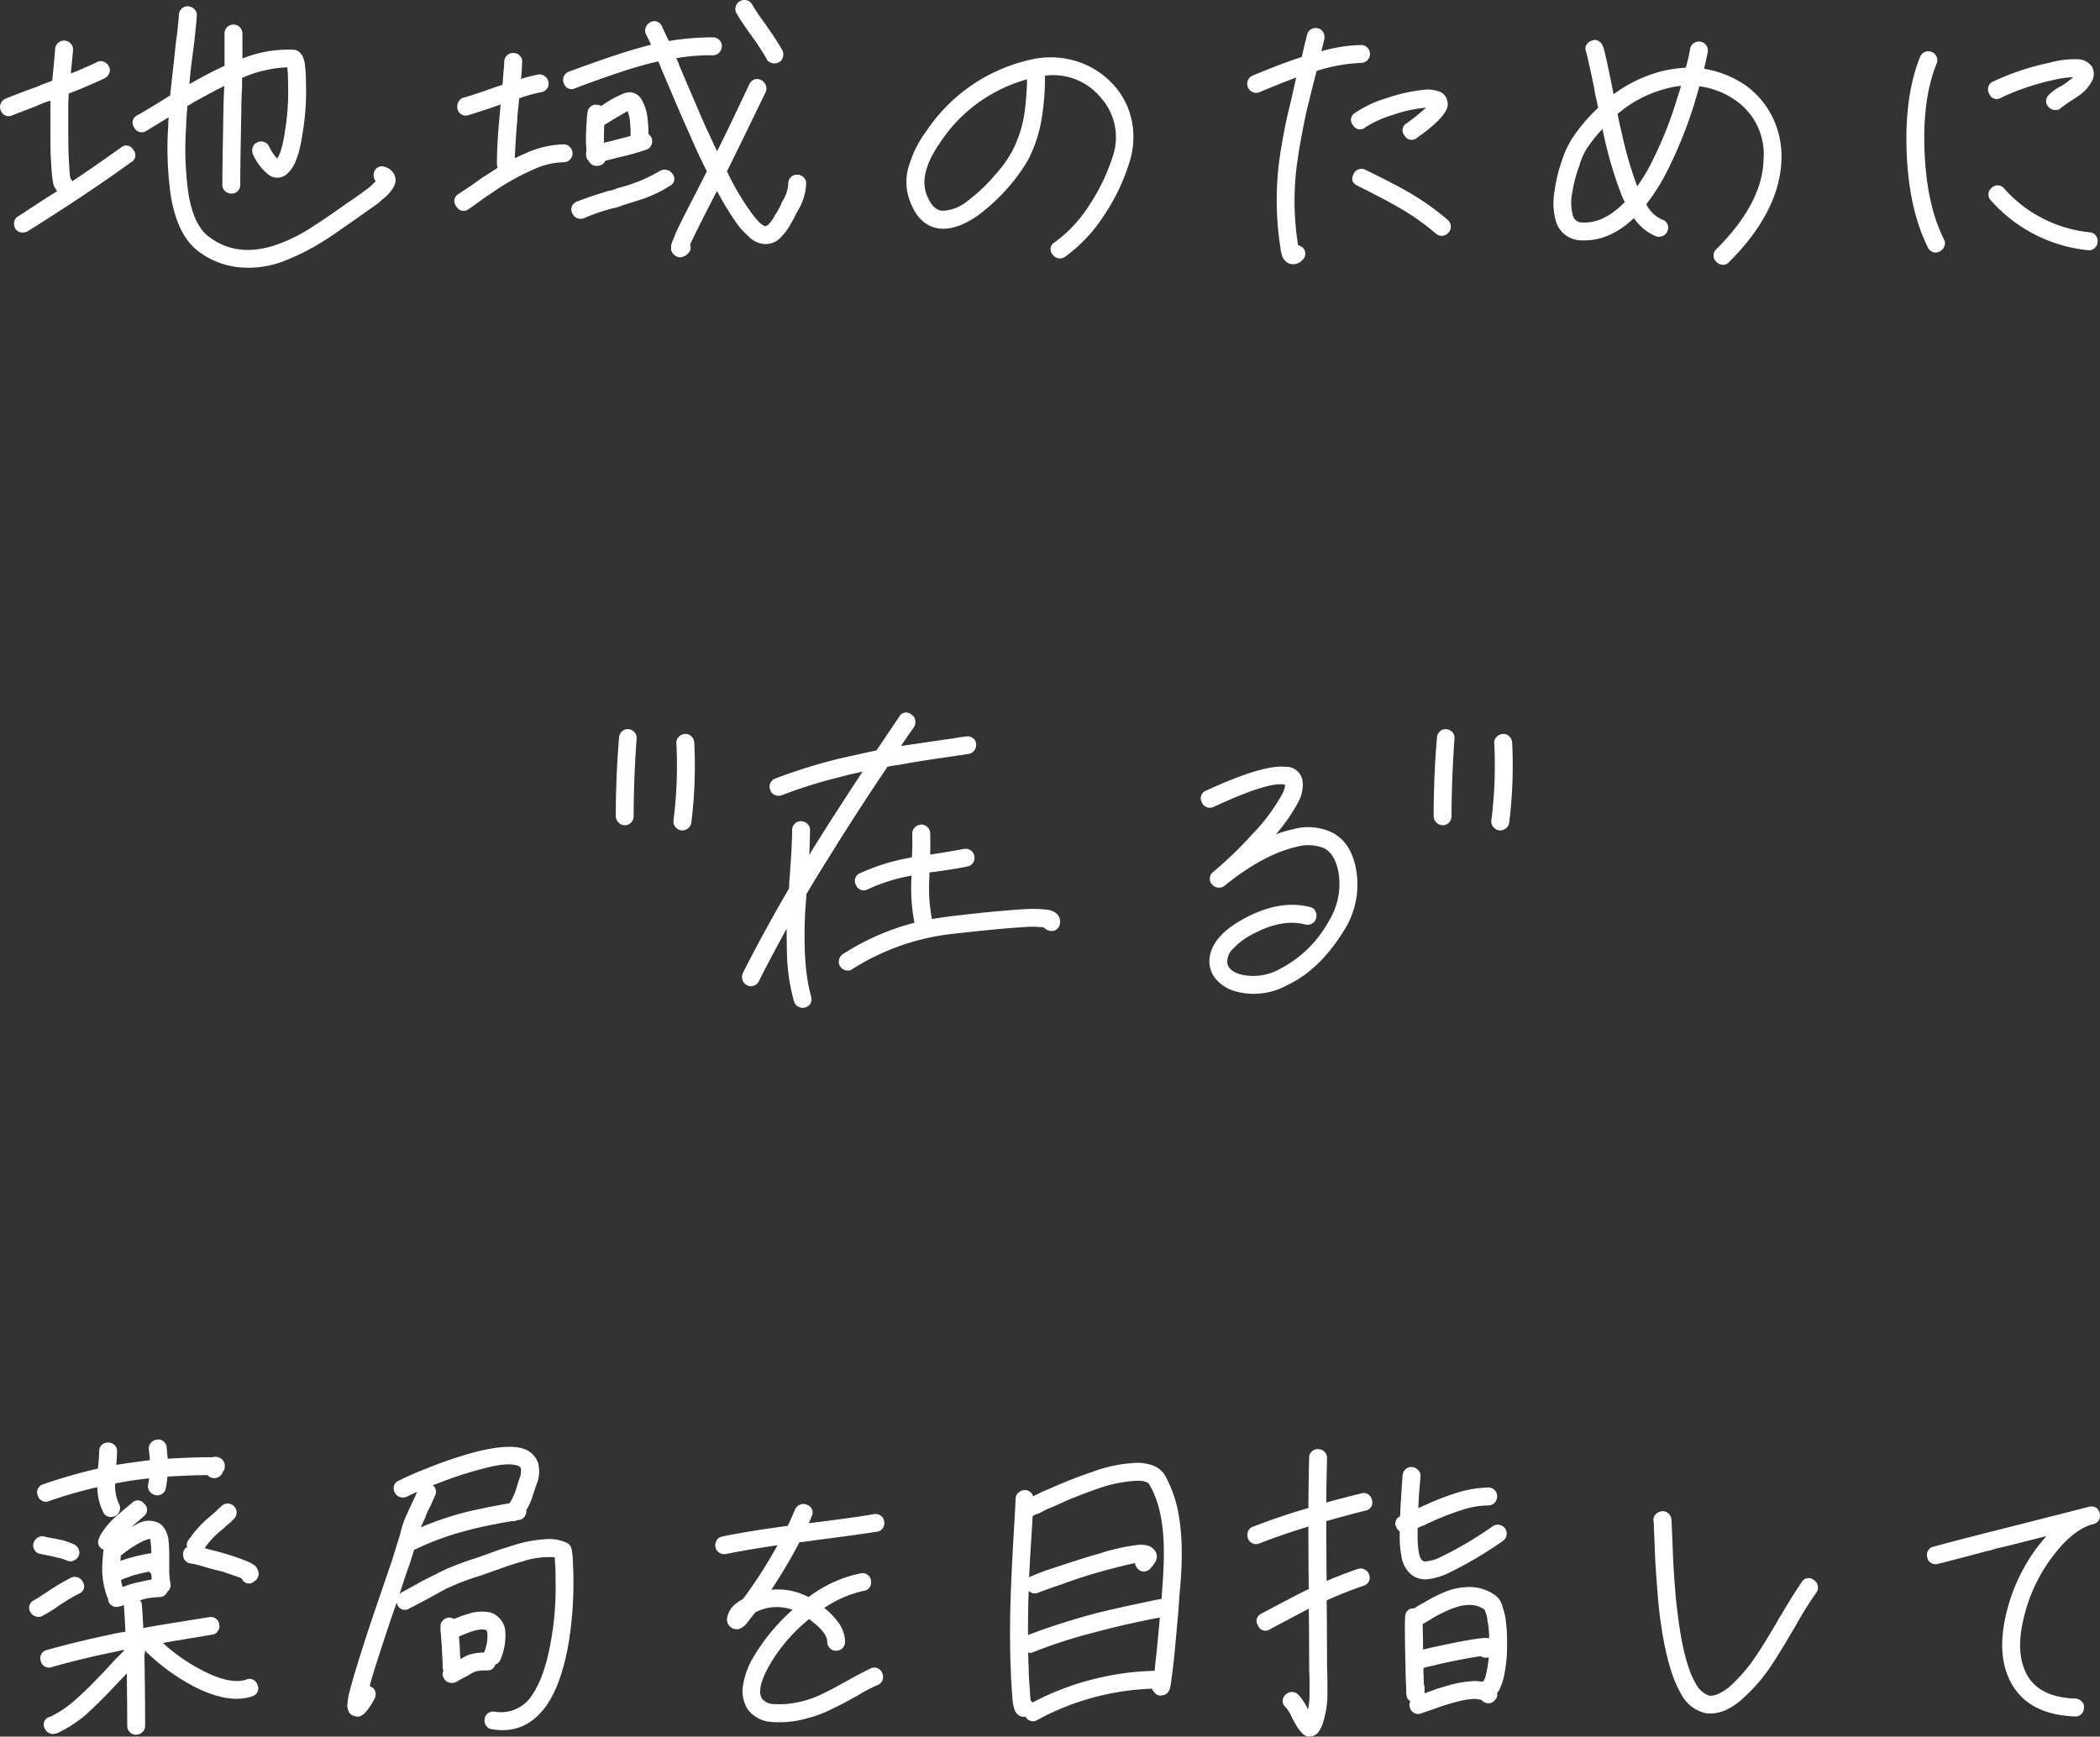 <svg xmlns="http://www.w3.org/2000/svg" width="345.09" height="285.395" viewBox="0 0 345.09 285.395">
<rect x="0" y="0" width="345.09" height="285.395" fill="#333333" stroke="none"/>
<path d="M-173.22-26.7q1.02-.42,3.54-1.38.18-.06,1.17-.42a8.342,8.342,0,0,0,1.17-.48q1.74-.66,1.8-.66.06-.6.24-2.46t.24-2.82a1.414,1.414,0,0,1,.54-.99,1.428,1.428,0,0,1,1.08-.33,1.414,1.414,0,0,1,.99.54,1.428,1.428,0,0,1,.33,1.08q-.06.6-.18,1.89t-.18,1.89q2.7-1.08,4.26-1.86a1.278,1.278,0,0,1,1.11-.09,1.6,1.6,0,0,1,.87.75,1.278,1.278,0,0,1,.09,1.11,1.6,1.6,0,0,1-.75.87q-2.58,1.2-4.86,2.1-.18.06-.54.21t-.54.21v.24q0,.18-.03.69t-.03.93v4.26q0,2.76.06,4.08.12,2.1.18,3.12.12.6.12.66a1.182,1.182,0,0,1,.3.42q3.36-2.22,7.98-5.52a1.3,1.3,0,0,1,2.04.36,1.3,1.3,0,0,1-.36,2.04q-7.2,5.22-16.98,11.34a1.623,1.623,0,0,1-1.14.18,1.313,1.313,0,0,1-.9-.6,1.623,1.623,0,0,1-.18-1.14,1.271,1.271,0,0,1,.66-.9q1.2-.78,3.36-2.19t3.06-1.95a.649.649,0,0,1-.24-.3,5,5,0,0,1-.36-.66,10.232,10.232,0,0,1-.24-1.38q-.12-.96-.24-3.36-.06-1.38-.06-4.2V-26.4a4.411,4.411,0,0,1-.48.18,4.244,4.244,0,0,0-.6.21q-.54.21-1.02.42t-.66.27q-3.12,1.2-3.42,1.32a1.375,1.375,0,0,1-1.98-.78,1.343,1.343,0,0,1,0-1.11A1.476,1.476,0,0,1-173.22-26.7Zm31.44-13.62q-.06,1.08-.36,3.72,0,.24-.27,2.25t-.33,2.55q-.06.54-.15,1.44t-.09,1.26q3.36-1.92,5.76-3v-5.28a1.462,1.462,0,0,1,.42-1.08,1.462,1.462,0,0,1,1.08-.42,1.344,1.344,0,0,1,1.02.45,1.491,1.491,0,0,1,.42,1.05v4.08a19.93,19.93,0,0,1,8.46-1.44,1.579,1.579,0,0,1,1.14.66,1.206,1.206,0,0,1,.36.6,3.693,3.693,0,0,1,.3,1.14,22.619,22.619,0,0,1,.18,3.12,40.952,40.952,0,0,1-.54,8.1q-.72,5.04-2.34,6.54a2.364,2.364,0,0,1-3.36.3,8.959,8.959,0,0,1-2.46-3.24,1.594,1.594,0,0,1-.06-1.14,1.269,1.269,0,0,1,.72-.84,1.338,1.338,0,0,1,1.14-.09,1.365,1.365,0,0,1,.84.75,8.059,8.059,0,0,0,1.32,1.98q.78-1.02,1.32-4.68a40.865,40.865,0,0,0,.48-7.62q0-1.38-.12-2.7a20.508,20.508,0,0,0-7.44,1.74v.9q0,.54-.03,1.11t-.06,1.5q-.03.93-.03,1.71-.18,9.36-.18,12.36a1.389,1.389,0,0,1-.42,1.02,1.389,1.389,0,0,1-1.02.42,1.49,1.49,0,0,1-1.05-.42,1.343,1.343,0,0,1-.45-1.02q0-3.06.18-12.42,0-.72.03-1.53t.06-1.32q.03-.51.03-.99-2.34,1.2-5.04,2.7a9.576,9.576,0,0,1-1.02.6q0,.24-.09,1.41t-.09,1.77a52.465,52.465,0,0,0,.36,11.16q.78,4.92,3.06,6.9,4.8,3.9,11.58,1.5a26.626,26.626,0,0,0,6-3.06q1.92-1.2,5.52-3.78l.54-.36q.54-.36,1.17-.81t.93-.69a11.551,11.551,0,0,0,1.2-.9l.78-.78a1.545,1.545,0,0,1-.3-1.38,1.363,1.363,0,0,1,1.86-.96,2.491,2.491,0,0,1,1.53,1.32,2.109,2.109,0,0,1-.09,1.86,6.526,6.526,0,0,1-1.92,2.16,8.634,8.634,0,0,1-1.32,1.08l-2.64,1.86q-4.68,3.3-5.7,3.9A37.175,37.175,0,0,1-127.5,0a16.14,16.14,0,0,1-7.2,1.02,13.128,13.128,0,0,1-7.26-3q-3.06-2.64-4.08-8.7a54.835,54.835,0,0,1-.42-11.76,9.073,9.073,0,0,1,.06-1.2.173.173,0,0,1-.12.06l-3.54,2.16a1.375,1.375,0,0,1-2.04-.6,1.322,1.322,0,0,1,.6-1.98q1.68-.96,3.42-2.04l1.92-1.2q.06-.54.24-2.22t.3-2.7q.06-.48.27-2.49t.27-2.25q.3-2.58.36-3.6a1.511,1.511,0,0,1,.51-1.05,1.336,1.336,0,0,1,1.05-.33,1.568,1.568,0,0,1,1.02.51A1.288,1.288,0,0,1-141.78-40.32Zm74.22,19.44a1.439,1.439,0,0,1,.54.72,1.5,1.5,0,0,1-.09,1.14,1.368,1.368,0,0,1-.87.72,41.534,41.534,0,0,1-4.56,1.26,2.507,2.507,0,0,0-.42.12l-1.68.42a1.4,1.4,0,0,1-.24.36,1.363,1.363,0,0,1-.72.42,1.582,1.582,0,0,1-1.2-.12,1.693,1.693,0,0,1-.54-.54.173.173,0,0,0-.06-.12,1.206,1.206,0,0,1-.36-.6,1.716,1.716,0,0,1,0-.9,9.072,9.072,0,0,0-.06-1.2,39.87,39.87,0,0,1,.24-5.22,1.456,1.456,0,0,1,.51-.99,1.264,1.264,0,0,1,1.11-.27.972.972,0,0,1,.6.18q.12-.06.48-.3a17.862,17.862,0,0,1,3.36-1.8,2.312,2.312,0,0,1,1.92.12,2.383,2.383,0,0,1,1.02,1.14,7.281,7.281,0,0,1,.84,2.64,18.664,18.664,0,0,1,.18,2.64Zm-3.42-3.78q-.66.36-2.28,1.32-.3.18-.63.39t-.54.33q-.21.12-.39.24-.06.96-.06,2.94.18-.06.57-.15t.57-.15a.665.665,0,0,0,.21-.03,1.165,1.165,0,0,0,.15-.06.266.266,0,0,1,.12-.03q2.58-.66,2.76-.72v-.48q0-.78-.12-2.22A9.412,9.412,0,0,0-70.98-24.66ZM-98.76-11.04q.18-.12,1.02-.69t.96-.63q1.68-1.2,2.22-1.56.78-.48,2.22-1.44a1.974,1.974,0,0,1-.12-.6q0-3.3.42-7.68.12-1.32.18-2.1a.244.244,0,0,0-.18.06q-2.52.9-5.1,1.68a1.372,1.372,0,0,1-1.8-1.02,1.725,1.725,0,0,1,.15-1.14,1.368,1.368,0,0,1,.87-.72q1.56-.42,4.92-1.62.3-.12.78-.27t.66-.21q.06-.54.12-1.35t.12-1.38a10.6,10.6,0,0,0,.06-1.11,1.511,1.511,0,0,1,.51-1.05,1.336,1.336,0,0,1,1.05-.33,1.343,1.343,0,0,1,1.02.45,1.288,1.288,0,0,1,.36,1.05q0,.36-.06,1.29t-.12,1.47a23.658,23.658,0,0,1,2.76-.72,1.382,1.382,0,0,1,1.11.24,1.5,1.5,0,0,1,.63.96,1.361,1.361,0,0,1-.21,1.08,1.42,1.42,0,0,1-.93.6,23.7,23.7,0,0,0-3.66,1.02q0,.06-.03.3a3.184,3.184,0,0,0-.03.36q-.06.54-.12,1.11t-.09.93q-.03.36-.03.72-.3,3.36-.42,6.42,1.02-.48,2.1-.96a16.213,16.213,0,0,1,5.94-1.32,1.344,1.344,0,0,1,1.02.45,1.49,1.49,0,0,1,.42,1.05,1.389,1.389,0,0,1-.42,1.02,1.389,1.389,0,0,1-1.02.42,12.361,12.361,0,0,0-4.86,1.14,39.007,39.007,0,0,0-6.6,3.66q-.24.18-.99.66a10.782,10.782,0,0,0-1.17.84q-.18.12-1.02.72t-.96.66A1.32,1.32,0,0,1-99.12-9,1.3,1.3,0,0,1-98.76-11.04Zm18.12-20.1q7.44-2.76,11.52-3.9l1.98-.54q-.18-.42-.45-.96l-.33-.66a1.357,1.357,0,0,1-.12-1.11,1.532,1.532,0,0,1,.66-.87,1.341,1.341,0,0,1,2.04.6q0,.06,1.14,2.4a43.374,43.374,0,0,1,7.26-.6,1.389,1.389,0,0,1,1.02.42,1.389,1.389,0,0,1,.42,1.02,1.49,1.49,0,0,1-.42,1.05,1.344,1.344,0,0,1-1.02.45,34.8,34.8,0,0,0-6.06.48,7.451,7.451,0,0,1,.54,1.26q2.1,4.98,4.32,10.08.36.72.96,2.04t.9,1.92Q-54.36-21.9-51-29.04a1.4,1.4,0,0,1,1.98-.72,1.6,1.6,0,0,1,.75.87,1.424,1.424,0,0,1-.03,1.11q-4.62,9.54-6.36,13.02a42.957,42.957,0,0,0,3.78,6.48A13.382,13.382,0,0,0-49.2-6.24q.24.18.6.42a.533.533,0,0,0,.24.06.828.828,0,0,0,.54-.3,5.946,5.946,0,0,0,1.08-1.56A9.322,9.322,0,0,0-45.6-9.78a5.95,5.95,0,0,0,1.02-3,1.389,1.389,0,0,1,.42-1.02,1.389,1.389,0,0,1,1.02-.42,1.49,1.49,0,0,1,1.05.42,1.343,1.343,0,0,1,.45,1.02,9.344,9.344,0,0,1-1.38,4.5,9.749,9.749,0,0,0-.51.96,9.486,9.486,0,0,1-.63,1.14,8.8,8.8,0,0,1-1.56,2.16,3.378,3.378,0,0,1-2.82,1.2,4.032,4.032,0,0,1-2.58-1.26,12.548,12.548,0,0,1-2.16-2.46,47.9,47.9,0,0,1-3-4.98q-.36.6-.96,1.8Q-59.7-4.92-60.3-3.6a2.663,2.663,0,0,0-.24.48q-.12.3-.18.42a1.237,1.237,0,0,1-.36,1.44,1.191,1.191,0,0,1-.42.36,4.656,4.656,0,0,1-.6.24,1.425,1.425,0,0,1-1.14-.3,1.639,1.639,0,0,1-.6-.9v-.48a1.561,1.561,0,0,1,.06-.48q0-.06.78-1.98,1.26-2.64,3.18-6.3,1.2-2.4,1.86-3.66-1.5-2.94-2.82-6.06-1.5-3.3-4.38-10.14-.18-.36-.42-.99t-.36-.87q-1.44.3-2.46.6-3.78,1.02-11.16,3.78a1.31,1.31,0,0,1-1.92-.84,1.274,1.274,0,0,1,.03-1.11A1.355,1.355,0,0,1-80.64-31.14Zm1.32,21.36q2.1-.84,5.1-1.74A5.8,5.8,0,0,0-72.66-12a25.229,25.229,0,0,0,6.96-2.82A1.5,1.5,0,0,1-64.59-15a1.331,1.331,0,0,1,.93.6,1.267,1.267,0,0,1-.42,2.04,20.627,20.627,0,0,1-3.66,1.86q-.9.36-4.08,1.32a5.8,5.8,0,0,1-1.56.48,31.1,31.1,0,0,0-4.74,1.62,1.424,1.424,0,0,1-1.11.03,1.365,1.365,0,0,1-.81-.75A1.347,1.347,0,0,1-79.32-9.78Zm28.8-32.4a35.752,35.752,0,0,0,2.28,3.36,3.109,3.109,0,0,0,.33.51,2.826,2.826,0,0,1,.27.39,36.138,36.138,0,0,1,2.1,3.3,1.594,1.594,0,0,1,.06,1.14,1.269,1.269,0,0,1-.72.84,1.594,1.594,0,0,1-1.14.06,1.269,1.269,0,0,1-.84-.72q-.3-.6-1.86-2.94-.36-.48-.6-.84a43.506,43.506,0,0,1-2.46-3.66,1.357,1.357,0,0,1-.12-1.11,1.532,1.532,0,0,1,.66-.87,1.513,1.513,0,0,1,1.14-.15A1.368,1.368,0,0,1-50.52-42.18Zm45.18,12.3A24.991,24.991,0,0,0-19.5-19.68q-3.72,5.28-2.34,8.76.96,2.52,2.58,2.64A6.845,6.845,0,0,0-15.12-9.9a27.436,27.436,0,0,0,4.5-4.26,20.191,20.191,0,0,0,2.82-3.9A19.989,19.989,0,0,0-5.82-24,48.176,48.176,0,0,0-5.34-29.88Zm2.94-.54a41.674,41.674,0,0,1-.54,6.96,22.512,22.512,0,0,1-2.22,6.78,27.826,27.826,0,0,1-3.18,4.44,31.066,31.066,0,0,1-5.1,4.74Q-16.8-5.16-19.5-5.34q-3.54-.3-5.1-4.56a8.812,8.812,0,0,1,0-6.24,17.614,17.614,0,0,1,2.7-5.22A27.876,27.876,0,0,1-4.74-33.12a14.257,14.257,0,0,1,7.23.18,13.583,13.583,0,0,1,6.03,3.6,12.4,12.4,0,0,1,3.3,6.06,13.382,13.382,0,0,1-.36,7.08A33.075,33.075,0,0,1,7.17-7.32,25.212,25.212,0,0,1,.9-.72,1.35,1.35,0,0,1-.21-.48a1.331,1.331,0,0,1-.93-.6A1.3,1.3,0,0,1-.78-3.12,22.045,22.045,0,0,0,4.77-9.03,32.411,32.411,0,0,0,8.7-17.1a9.753,9.753,0,0,0-1.86-9.69A10.115,10.115,0,0,0-2.4-30.48ZM39.18-2.64a3.029,3.029,0,0,1,.72.36,1.388,1.388,0,0,1,0,2.1,2.053,2.053,0,0,1-1.26.66,1.726,1.726,0,0,1-1.62-.6,1.713,1.713,0,0,1-.48-.9q-.06-.18-.18-.66a.668.668,0,0,0-.06-.3v-.18a50.531,50.531,0,0,1-.06-15.36q.66-4.2,1.44-7.44.06-.18.48-2.01t.72-3.21q-3.18,1.2-6,2.4a1.413,1.413,0,0,1-1.14,0,1.487,1.487,0,0,1-.78-.78,1.424,1.424,0,0,1-.03-1.11,1.365,1.365,0,0,1,.75-.81q5.34-2.22,8.1-3.06l.18-.72q.24-1.14.72-2.94a1.289,1.289,0,0,1,.63-.9,1.527,1.527,0,0,1,1.11-.18,1.271,1.271,0,0,1,.9.66,1.623,1.623,0,0,1,.18,1.14q-.06.3-.48,1.98a25.507,25.507,0,0,1,6.48-1.02,1.462,1.462,0,0,1,1.08.42A1.462,1.462,0,0,1,51-34.02,1.343,1.343,0,0,1,50.55-33a1.49,1.49,0,0,1-1.05.42,27.218,27.218,0,0,0-7.26,1.32q-.66,2.52-1.74,6.96-1.02,4.98-1.32,7.2a45.7,45.7,0,0,0,0,14.4Zm9.36-21.72a18.469,18.469,0,0,1,5.1-2.4,27.413,27.413,0,0,1,6-1.38,5.283,5.283,0,0,1,2.46.18,2.041,2.041,0,0,1,1.2.72,2.481,2.481,0,0,1,.48,1.62q-.24,1.98-5.04,5.34a1.3,1.3,0,0,1-2.04-.36,1.3,1.3,0,0,1,.36-2.04,30.682,30.682,0,0,0,3.12-2.52l.06-.06a.821.821,0,0,0-.18.03.82.82,0,0,1-.18.03A23.1,23.1,0,0,0,54.66-24a17.047,17.047,0,0,0-4.38,1.98,1.308,1.308,0,0,1-2.04-.3A1.308,1.308,0,0,1,48.54-24.36ZM50.28-15q4.8,2.34,6.96,3.6a41.988,41.988,0,0,1,6.54,4.62,1.406,1.406,0,0,1,.51,1.02,1.478,1.478,0,0,1-.39,1.08,1.406,1.406,0,0,1-1.02.51,1.478,1.478,0,0,1-1.08-.39,38.878,38.878,0,0,0-6.06-4.26q-2.7-1.56-6.72-3.54-1.38-.66-.72-1.92a1.349,1.349,0,0,1,.84-.81A1.338,1.338,0,0,1,50.28-15Zm38.94-6.72A22.3,22.3,0,0,0,86.7-18.6a9.973,9.973,0,0,0-1.26,2.82,24,24,0,0,0-1.2,4.56,8.1,8.1,0,0,0,.12,3.78,1.549,1.549,0,0,0,1.56,1.08q3.54.18,6.96-3.36l-.36-.72a63.4,63.4,0,0,1-3.06-10.14A10.812,10.812,0,0,1,89.22-21.72Zm12.9-7.08a12.27,12.27,0,0,0-2.34.42,19.961,19.961,0,0,0-8.1,4.2q.6,2.76.66,2.94a63.023,63.023,0,0,0,2.58,8.94,30.161,30.161,0,0,0,2.82-4.86,62.461,62.461,0,0,0,3.78-9.72Q101.82-27.72,102.12-28.8ZM89.28-35.28l.12.24q.48,1.8,1.32,6,.24,1.2.3,1.62a23,23,0,0,1,8.1-3.84,23.9,23.9,0,0,1,3.78-.54,28.462,28.462,0,0,0,.72-3.12,1.389,1.389,0,0,1,.63-.93,1.448,1.448,0,0,1,1.11-.21,1.389,1.389,0,0,1,.93.63,1.448,1.448,0,0,1,.21,1.11q-.36,1.8-.6,2.7a16.741,16.741,0,0,1,6.96,2.82,14.191,14.191,0,0,1,4.38,5.31,14.646,14.646,0,0,1,1.38,6.87q-.3,8.46-8.58,16.74a1.307,1.307,0,0,1-1.02.48,1.492,1.492,0,0,1-1.08-.48,1.388,1.388,0,0,1,0-2.1q7.56-7.56,7.74-14.7a10.756,10.756,0,0,0-4.56-9.72,13.228,13.228,0,0,0-6-2.34q-.48,1.8-.78,2.76a71.634,71.634,0,0,1-3.96,10.08,34.042,34.042,0,0,1-3.96,6.54A5.263,5.263,0,0,0,99-6.84a1.368,1.368,0,0,1,.87.72,1.335,1.335,0,0,1,.03,1.14,1.365,1.365,0,0,1-.72.81,1.5,1.5,0,0,1-1.14.09,8.143,8.143,0,0,1-3.66-3Q90.36-3.24,85.8-3.42a4.382,4.382,0,0,1-4.2-3,10.955,10.955,0,0,1-.24-5.22,24.409,24.409,0,0,1,1.2-4.92,14.849,14.849,0,0,1,1.74-3.72,28.3,28.3,0,0,1,4.2-4.92q-.06-.24-.15-.75a5.786,5.786,0,0,0-.15-.69,13.907,13.907,0,0,1-.36-1.86q-.78-3.78-1.26-5.7a.347.347,0,0,1-.06-.24,1.2,1.2,0,0,1,.06-1.11,1.5,1.5,0,0,1,.9-.69,1.152,1.152,0,0,1,1.08.06A1.476,1.476,0,0,1,89.28-35.28Zm54.84,2.82q-2.34,5.76-1.98,14.49T145.32-3.6a1.278,1.278,0,0,1,.09,1.11,1.6,1.6,0,0,1-.75.87,1.367,1.367,0,0,1-1.98-.66q-3.12-6.24-3.48-15.6t2.22-15.72a1.487,1.487,0,0,1,.78-.78,1.413,1.413,0,0,1,1.14,0,1.487,1.487,0,0,1,.78.78A1.413,1.413,0,0,1,144.12-32.46Zm9.3,2.94a40.871,40.871,0,0,1,9.12-3.06,15.736,15.736,0,0,1,4.86-.6,2.967,2.967,0,0,1,2.16,1.08,2.413,2.413,0,0,1,0,2.64,6.274,6.274,0,0,1-1.62,1.92q-.36.3-1.74,1.2l-.12.06q-1.2.84-1.5,1.08a1.245,1.245,0,0,1-1.05.36,1.543,1.543,0,0,1-1.05-.54,1.334,1.334,0,0,1-.36-1.05,1.5,1.5,0,0,1,.54-.99,7.75,7.75,0,0,1,1.86-1.32l.12-.06a12.906,12.906,0,0,0,1.92-1.44,17.349,17.349,0,0,0-3.3.48,40.386,40.386,0,0,0-8.52,2.88,1.29,1.29,0,0,1-1.98-.66A1.367,1.367,0,0,1,153.42-29.52Zm1.8,17.58a21.7,21.7,0,0,0,14.1,7.2,1.314,1.314,0,0,1,.96.54,1.493,1.493,0,0,1,.3,1.08,1.455,1.455,0,0,1-.51.99,1.336,1.336,0,0,1-1.05.33,24.614,24.614,0,0,1-15.96-8.16,1.389,1.389,0,0,1-.42-1.02,1.307,1.307,0,0,1,.48-1.02A1.362,1.362,0,0,1,155.22-11.94ZM-69.51,78.48q-.48,6.9-.48,12.72a1.49,1.49,0,0,1-.42,1.05,1.343,1.343,0,0,1-1.02.45,1.439,1.439,0,0,1-1.05-.45,1.439,1.439,0,0,1-.45-1.05q0-6.42.54-12.9a1.511,1.511,0,0,1,.51-1.05,1.336,1.336,0,0,1,1.05-.33,1.456,1.456,0,0,1,.99.51A1.336,1.336,0,0,1-69.51,78.48Zm9.48.6a76.155,76.155,0,0,1-.48,13.14,1.414,1.414,0,0,1-.54.99,1.52,1.52,0,0,1-1.14.33,1.584,1.584,0,0,1-.96-.57,1.4,1.4,0,0,1-.3-1.05,71.078,71.078,0,0,0,.48-12.66,1.288,1.288,0,0,1,.36-1.05,1.568,1.568,0,0,1,1.02-.51,1.288,1.288,0,0,1,1.05.36A1.568,1.568,0,0,1-60.03,79.08Zm13.32,5.94a89.881,89.881,0,0,1,10.14-3.18q4.2-.96,6.48-1.44,2.28-3.36,3.72-5.52a1.3,1.3,0,0,1,2.04-.36,1.313,1.313,0,0,1,.6.9,1.623,1.623,0,0,1-.18,1.14q-.36.48-1.08,1.53t-1.08,1.59q6.9-1.02,8.64-1.26.6-.12,1.02-.18.06,0,.48-.06a5.137,5.137,0,0,1,.54-.06,1.382,1.382,0,0,1,1.11.24,1.287,1.287,0,0,1,.57.96,1.493,1.493,0,0,1-.3,1.08,1.536,1.536,0,0,1-.96.6q-.06,0-.51.06a1.349,1.349,0,0,0-.51.12q-.18,0-.51.03a2.373,2.373,0,0,0-.51.09q-5.28.72-9.54,1.5a12.243,12.243,0,0,0-1.74.3q-5.16,7.68-9.06,13.98-3.12,4.98-4.26,6.96,0,.36-.18,2.58-.48,9.18.96,14.22a1.417,1.417,0,0,1-.09,1.11,1.387,1.387,0,0,1-.87.69,1.419,1.419,0,0,1-1.14-.12,1.476,1.476,0,0,1-.72-.9,31.778,31.778,0,0,1-1.14-7.5q-.06-1.38-.06-4.44-2.94,5.4-4.56,8.64a1.365,1.365,0,0,1-.84.75,1.338,1.338,0,0,1-1.14-.09,1.475,1.475,0,0,1-.72-.87,1.52,1.52,0,0,1,.06-1.11q3.36-6.66,7.56-13.86a5.437,5.437,0,0,0,.06-.96q.48-6.06.48-8.7a1.389,1.389,0,0,1,.42-1.02,1.389,1.389,0,0,1,1.02-.42,1.49,1.49,0,0,1,1.05.42,1.343,1.343,0,0,1,.45,1.02q0,.9-.12,4.14.18-.36.6-1.05t.66-1.05q2.58-4.14,7.5-11.64-.48.12-1.68.39t-1.8.45a79.819,79.819,0,0,0-9.84,3.06,1.53,1.53,0,0,1-1.11-.06,1.261,1.261,0,0,1-.75-.84,1.275,1.275,0,0,1,0-1.08A1.471,1.471,0,0,1-46.71,85.02Zm25.44,9q.06,1.38,0,3.48h.12q2.82-.42,5.4-.9a1.448,1.448,0,0,1,1.11.21,1.389,1.389,0,0,1,.63.93,1.487,1.487,0,0,1-.24,1.17,1.287,1.287,0,0,1-.96.57q-1.56.36-5.52.9a2.481,2.481,0,0,0-.33.03,1.1,1.1,0,0,0-.33.09v.72a27.006,27.006,0,0,0,.42,6.9q1.02-.18,2.76-.42,6.84-.84,12.3-1.2a20.079,20.079,0,0,1,3.66.06,3.2,3.2,0,0,1,1.32.36,1.973,1.973,0,0,1,.78.72,1.851,1.851,0,0,1,.18,1.38,1.363,1.363,0,0,1-1.86.96,1.266,1.266,0,0,1-.72-.48h-.06a14.6,14.6,0,0,0-3.18-.06q-3.54.18-12.06,1.14a38.553,38.553,0,0,0-16.2,5.76,1.221,1.221,0,0,1-1.08.21,1.419,1.419,0,0,1-.9-.63,1.272,1.272,0,0,1-.21-1.11,1.432,1.432,0,0,1,.63-.93,40.529,40.529,0,0,1,11.76-5.16,30.209,30.209,0,0,1-.48-7.62v-.12a29.81,29.81,0,0,0-7.14,2.22,1.35,1.35,0,0,1-1.98-.66,1.347,1.347,0,0,1,.72-1.98,32.4,32.4,0,0,1,7.86-2.46,1.975,1.975,0,0,1,.6-.12q.12-2.28.06-3.9a1.389,1.389,0,0,1,.42-1.02,1.629,1.629,0,0,1,1.02-.48,1.49,1.49,0,0,1,1.05.42A1.344,1.344,0,0,1-21.27,94.02ZM24.09,87q9.42-4.32,13.02-3.9a2.7,2.7,0,0,1,2.82,2.34,5.937,5.937,0,0,1-.72,3.48,29.731,29.731,0,0,1-3.66,5.28,16.649,16.649,0,0,1,2.82-.84,9.135,9.135,0,0,1,6.42.54q3.06,1.56,3.9,5.88a14.058,14.058,0,0,1-1.98,10.26q-3.96,6.42-9.3,8.94a11.328,11.328,0,0,1-8.7.96,6.469,6.469,0,0,1-3.09-2.04,4.431,4.431,0,0,1-.99-3.18q.3-3.78,5.76-6.72,5.82-3.12,10.74-1.86a1.271,1.271,0,0,1,.9.66,1.419,1.419,0,0,1,.12,1.14,1.289,1.289,0,0,1-.63.9,1.527,1.527,0,0,1-1.11.18q-3.84-1.02-8.64,1.56a11.248,11.248,0,0,0-3.3,2.46,2.791,2.791,0,0,0-.9,1.86q-.18,1.56,2.04,2.28a8.849,8.849,0,0,0,6.54-.84,19.152,19.152,0,0,0,8.04-7.8,11.587,11.587,0,0,0,1.62-8.22q-.6-2.94-2.34-3.84a6.92,6.92,0,0,0-4.5-.24q-5.52,1.26-11.88,6.42a1.52,1.52,0,0,1-.9.3,1.478,1.478,0,0,1-1.14-.54,1.221,1.221,0,0,1-.36-.9,1.367,1.367,0,0,1,.54-1.14,60.9,60.9,0,0,0,6.3-6.06,30.734,30.734,0,0,0,5.04-6.72,4.02,4.02,0,0,0,.42-1.08,1.132,1.132,0,0,0,.06-.36v-.12h-.12a.461.461,0,0,0-.18-.06q-2.82-.3-11.46,3.72a1.424,1.424,0,0,1-1.11.03,1.352,1.352,0,0,1-.81-.81,1.278,1.278,0,0,1-.09-1.11A1.352,1.352,0,0,1,24.09,87Zm40.8-8.52q-.48,6.9-.48,12.72a1.49,1.49,0,0,1-.42,1.05,1.343,1.343,0,0,1-1.02.45,1.538,1.538,0,0,1-1.5-1.5q0-6.42.54-12.9a1.511,1.511,0,0,1,.51-1.05,1.336,1.336,0,0,1,1.05-.33,1.456,1.456,0,0,1,.99.51A1.336,1.336,0,0,1,64.89,78.48Zm9.48.6a76.155,76.155,0,0,1-.48,13.14,1.414,1.414,0,0,1-.54.99,1.52,1.52,0,0,1-1.14.33,1.584,1.584,0,0,1-.96-.57,1.4,1.4,0,0,1-.3-1.05,71.079,71.079,0,0,0,.48-12.66,1.288,1.288,0,0,1,.36-1.05,1.568,1.568,0,0,1,1.02-.51,1.288,1.288,0,0,1,1.05.36A1.568,1.568,0,0,1,74.37,79.08Zm-229.56,121.8a6.807,6.807,0,0,0,.6,3.3,1.343,1.343,0,0,1,.15,1.08,1.419,1.419,0,0,1-.63.9,1.623,1.623,0,0,1-1.14.18,1.271,1.271,0,0,1-.9-.66,9.541,9.541,0,0,1-1.02-4.2,76.478,76.478,0,0,0-7.92,2.28,1.335,1.335,0,0,1-1.14-.03,1.368,1.368,0,0,1-.72-.87,1.335,1.335,0,0,1,.03-1.14,1.368,1.368,0,0,1,.87-.72,86.9,86.9,0,0,1,9-2.58,3.2,3.2,0,0,1,.06-.72q.12-1.38.12-2.1a1.4,1.4,0,0,1,1.56-1.44,1.343,1.343,0,0,1,1.02.45,1.288,1.288,0,0,1,.36,1.05q0,.84-.12,2.16,1.8-.3,5.52-.78,0-.12-.06-.75t-.12-.99a1.428,1.428,0,0,1,.33-1.08,1.414,1.414,0,0,1,.99-.54,1.248,1.248,0,0,1,1.08.27,1.414,1.414,0,0,1,.54.99q.06.96.18,1.86,4.32-.24,6.66-.24h.66a.266.266,0,0,0,.12-.03.266.266,0,0,1,.12-.03h.48a2.322,2.322,0,0,1,.66.24,1.5,1.5,0,0,1,.66,1.02v.66a.2.2,0,0,0-.06.15.2.2,0,0,1-.06.15q-.06,0-.18.24l-.12.24a1.478,1.478,0,0,1-.84.72,1.447,1.447,0,0,1-1.08-.06,1.092,1.092,0,0,1-.48-.36q-2.28,0-6.6.24a6.656,6.656,0,0,1-.09.84q-.09.6-.15.96a1.38,1.38,0,0,1-.57.99,1.327,1.327,0,0,1-1.11.27,1.584,1.584,0,0,1-.96-.57,1.4,1.4,0,0,1-.3-1.05q.06-.42.18-1.14A54.189,54.189,0,0,0-155.19,200.88Zm5.7,9.06a.688.688,0,0,0-.21.06q-.15.06-.33.12l-.36.12a18.153,18.153,0,0,0-3.9,2.52,3.976,3.976,0,0,1-.06.84,27.668,27.668,0,0,1,3.72-1.02,10.233,10.233,0,0,1,1.38-.24,12.294,12.294,0,0,0-.12-1.74A1.5,1.5,0,0,0-149.49,209.94Zm-.12,5.4a.293.293,0,0,1-.21.06.293.293,0,0,0-.21.06,20.457,20.457,0,0,0-4.2,1.26,10.814,10.814,0,0,0,.24,1.14,1.911,1.911,0,0,0,.72-.24,17.655,17.655,0,0,1,1.98-.54q1.62-.36,2.1-.42,0-.18-.03-.48t-.03-.42A2.907,2.907,0,0,1-149.61,215.34Zm-17.28-5.76q.18.06.96.21a9.109,9.109,0,0,0,.9.15,10.814,10.814,0,0,0,1.14.24,15.437,15.437,0,0,1,1.86.66,1.618,1.618,0,0,1,.81.78,1.335,1.335,0,0,1,.03,1.14,1.476,1.476,0,0,1-.81.78,1.343,1.343,0,0,1-1.11,0,9.372,9.372,0,0,0-1.5-.48,2.111,2.111,0,0,1-.45-.09q-.33-.09-.57-.15l-1.8-.36a1.287,1.287,0,0,1-.96-.57,1.382,1.382,0,0,1-.24-1.11,1.5,1.5,0,0,1,.63-.96A1.382,1.382,0,0,1-166.89,209.58Zm-1.68,10.5a11.353,11.353,0,0,0,1.08-.66q.72-.48,1.14-.72l.12-.12.12-.06a37.863,37.863,0,0,1,3.66-2.16,1.447,1.447,0,0,1,1.08-.06,1.478,1.478,0,0,1,.84.72,1.29,1.29,0,0,1-.66,1.98,35.872,35.872,0,0,0-3.3,1.98.173.173,0,0,1-.12.06l-.12.12a25.124,25.124,0,0,1-2.34,1.44,1.343,1.343,0,0,1-1.08.15,1.418,1.418,0,0,1-.9-.63A1.357,1.357,0,0,1-168.57,220.08Zm32.82-13.32-.48.48q-.12.12-.72.6l-.36.36a1.757,1.757,0,0,1-.18.15,1.753,1.753,0,0,0-.18.15,13.933,13.933,0,0,0-2.82,3q.18.06,1.59.42t2.13.6a34.264,34.264,0,0,1,3.24,1.14,5.894,5.894,0,0,1,1.14.6,1.7,1.7,0,0,1,.66.9,1.457,1.457,0,0,1-.6,1.8,1.267,1.267,0,0,1-2.04-.42l-.06-.06-.24-.12q-.3-.12-2.94-1.02-.54-.12-1.68-.42t-1.68-.48a13.5,13.5,0,0,0-1.8-.42,1.314,1.314,0,0,1-.96-.54,1.493,1.493,0,0,1-.3-1.08,1.247,1.247,0,0,1,.66-1.08,1.19,1.19,0,0,1,.18-1.08,18.518,18.518,0,0,1,3.6-3.96,2.384,2.384,0,0,1,.36-.3,1.708,1.708,0,0,1,.36-.3l.66-.66a3.514,3.514,0,0,0,.48-.42,1.42,1.42,0,0,1,2.1.06,1.478,1.478,0,0,1,.39,1.08A1.406,1.406,0,0,1-135.75,206.76Zm-30.66,21.48q4.38-1.26,11.16-2.7,1.2-.24,1.74-.3-.12-2.64-.24-4.14v-.24a6.228,6.228,0,0,1-.78.24,1.419,1.419,0,0,1-1.14-.12,1.271,1.271,0,0,1-.66-.9,1.03,1.03,0,0,1-.06-.42.983.983,0,0,1-.12-.15.292.292,0,0,1-.06-.15,13.789,13.789,0,0,1-.72-5.52q0-.06.06-.84t.12-1.26a1.277,1.277,0,0,1-.72-1.86.245.245,0,0,0,.06-.18.244.244,0,0,1,.06-.18,12.744,12.744,0,0,1,2.88-3.42q1.8-1.56,2.34-1.98a1.3,1.3,0,0,1,2.04.06,1.314,1.314,0,0,1-.06,2.1q-.12.12-.96.84t-1.14.96a5.334,5.334,0,0,1,.54-.3l.48-.24a3.741,3.741,0,0,1,3.66-.12,2.934,2.934,0,0,1,1.08,1.32,4.107,4.107,0,0,1,.42,1.44,24.705,24.705,0,0,1,.12,3.06v1.68a13.575,13.575,0,0,0,.18,2.34,1.261,1.261,0,0,1-.48,1.38,1.384,1.384,0,0,1-1.32.9,12.726,12.726,0,0,0-2.64.36l-.54.18a1.055,1.055,0,0,1,.3.78q.12,1.26.24,3.78,1.14-.24,3.75-.66t3.33-.54q.36-.06,3.72-.6a1.382,1.382,0,0,1,1.11.24,1.287,1.287,0,0,1,.57.96,1.382,1.382,0,0,1-.24,1.11,1.287,1.287,0,0,1-.96.57q-3.42.6-3.66.6-.6.12-1.53.27t-1.62.27q-.69.12-1.23.24a29.089,29.089,0,0,0,6.24,4.38q4.74,2.52,7.44,1.62a1.335,1.335,0,0,1,1.14.03,1.368,1.368,0,0,1,.72.87,1.335,1.335,0,0,1-.03,1.14,1.368,1.368,0,0,1-.87.72q-3.96,1.32-9.78-1.74a33.682,33.682,0,0,1-7.5-5.46,1.206,1.206,0,0,1-.36-.6,1.542,1.542,0,0,1-.06.96q.12,6.48.12,11.7a1.343,1.343,0,0,1-.45,1.02,1.49,1.49,0,0,1-1.05.42,1.389,1.389,0,0,1-1.02-.42,1.389,1.389,0,0,1-.42-1.02q0-1.8-.03-4.65t-.03-3.99q-.36.36-1.35,1.41t-1.11,1.17q-2.1,2.22-4.26,4.2a21.734,21.734,0,0,1-4.74,3.06h-.12a1.343,1.343,0,0,1-1.11,0,1.476,1.476,0,0,1-.81-.78,1.31,1.31,0,0,1,.84-1.92h.06a17.926,17.926,0,0,0,3.96-2.64,55.347,55.347,0,0,0,4.08-3.96q1.14-1.14,2.58-2.76l1.62-1.62a3.068,3.068,0,0,0-.51.06,3.923,3.923,0,0,0-.51.12q-6,1.2-10.98,2.64a1.372,1.372,0,0,1-1.8-1.02,1.419,1.419,0,0,1,.12-1.14A1.271,1.271,0,0,1-166.41,228.24Zm73.68,2.4a1.3,1.3,0,0,1-1.38.96,6.927,6.927,0,0,0-1.92.18,9.465,9.465,0,0,0-1.02.54l-.06.06a1.961,1.961,0,0,0-.21.12.292.292,0,0,1-.15.06.346.346,0,0,0-.24.12.346.346,0,0,1-.24.12l-1.26.72a1.594,1.594,0,0,1-1.14.06,1.269,1.269,0,0,1-.84-.72,1.167,1.167,0,0,1-.06-1.2,1.974,1.974,0,0,1-.12-.6q0-.54-.12-2.7a7.361,7.361,0,0,0-.06-1.02q-.12-1.68-.12-1.8a2.848,2.848,0,0,1-.06-.66v-.42a1.288,1.288,0,0,1,.36-1.05,1.623,1.623,0,0,1,1.08-.51,1.869,1.869,0,0,1,.78.24,19.462,19.462,0,0,1,2.34-.84,7.106,7.106,0,0,1,3.6-.24,3.572,3.572,0,0,1,2.46,2.82,9.894,9.894,0,0,1-.72,4.8A1.431,1.431,0,0,1-92.73,230.64Zm-1.86-1.98a6.288,6.288,0,0,0,.54-3.24q-.06-.42-.3-.48-1.14-.36-4.32,1.08a7.9,7.9,0,0,0,.06,1.08q0,.24.03.57t.03.45q0,.3.03.84a4.642,4.642,0,0,0,.09.78,6.4,6.4,0,0,1,1.38-.72A8.672,8.672,0,0,1-94.59,228.66Zm-8.04-25.8q-.06.12-.42.96a13.17,13.17,0,0,1-.6,1.26,7.972,7.972,0,0,0-.6,1.44q-.24.48-.72,1.56a51.55,51.55,0,0,1,6.78-2.34q2.46-.66,7.8-1.62a9.06,9.06,0,0,0,.9-1.8q.06-.12.66-2.04v-.06a3.191,3.191,0,0,0,.3-1.86,1.019,1.019,0,0,0-.54-.42q-1.74-.6-5.82.54a57.826,57.826,0,0,0-7.62,2.52.533.533,0,0,0-.24.06l-.24.12A1.337,1.337,0,0,1-102.63,202.86Zm-5.58,15.96q1.02-.54,3.48-1.92l2.52-1.26a4.858,4.858,0,0,1,.66-.33,4.859,4.859,0,0,0,.66-.33q2.28-.96,4.44-1.68.18,0,4.26-1.5.18-.06,3.06-.96a20.735,20.735,0,0,1,4.32-.78,6.975,6.975,0,0,1,3.9.6,1.45,1.45,0,0,1,.72,1.02.82.82,0,0,0,.03.18.986.986,0,0,1,.03.24,5.562,5.562,0,0,1,.12,1.08q.12,1.92.12,3.54a61,61,0,0,1-.78,10.32q-1.14,6.66-3.6,10.26-3.48,4.92-9,3.96a1.287,1.287,0,0,1-.96-.57,1.382,1.382,0,0,1-.24-1.11,1.287,1.287,0,0,1,.57-.96,1.382,1.382,0,0,1,1.11-.24,6,6,0,0,0,6.12-2.76q2.1-3.06,3.12-9.06a49.145,49.145,0,0,0,.72-9.84,29.677,29.677,0,0,0-.12-3.3V213a13.845,13.845,0,0,0-5.4.72q-1.32.36-2.88.9-.48.18-1.5.54t-1.86.66l-.9.3a35.854,35.854,0,0,0-4.2,1.56q-.84.36-1.2.54-2.1,1.14-2.4,1.32l-1.98,1.05q-.96.51-1.56.81a1.308,1.308,0,0,1-1.98-.6.921.921,0,0,1-.12-.36q-1.14,3.24-1.5,4.38l-.36,1.08q-2.04,6.18-2.58,8.22a1.788,1.788,0,0,0,.24.18,1.181,1.181,0,0,1,.69.84,1.513,1.513,0,0,1-.15,1.14,11.973,11.973,0,0,1-1.14,1.8,2.883,2.883,0,0,1-.54.6,1.182,1.182,0,0,1-.42.3,1.047,1.047,0,0,1-.9.18,1.742,1.742,0,0,1-1.08-.54,2.045,2.045,0,0,1-.3-.72,1.84,1.84,0,0,1-.06-.78,13.715,13.715,0,0,1,.24-1.62q.72-2.94,3.18-10.5l.36-1.08q.24-.72,1.11-3.27t1.62-4.74q.75-2.19.87-2.55.42-1.38,1.32-4.26a13.132,13.132,0,0,1,.6-2.04q.24-.66.78-1.8.06-.12.33-.72t.33-.72q.24-.48.72-1.56-1.14.48-1.68.78a1.594,1.594,0,0,1-1.14.06,1.269,1.269,0,0,1-.84-.72,1.35,1.35,0,0,1,.66-1.98q2.16-1.08,4.98-2.16a64.016,64.016,0,0,1,7.98-2.64q4.98-1.2,7.38-.48a3.794,3.794,0,0,1,2.52,2.34,5.525,5.525,0,0,1-.36,3.84v.06l-.66,1.98a9.867,9.867,0,0,1-.84,1.8l-.06.12a1.493,1.493,0,0,1-.3,1.08,1.314,1.314,0,0,1-.96.54.668.668,0,0,0-.3.06,1.647,1.647,0,0,1-.84.12q-4.86.84-7.38,1.56a44.517,44.517,0,0,0-8.16,2.94q-.12.06-.27.12a.688.688,0,0,1-.21.06q-.06.18-.78,2.46-.48,1.26-1.62,4.8a.173.173,0,0,0,.12-.06Zm64.32,2.82a7.587,7.587,0,0,0-6.12.42q-.18.24-.63.81t-.63.81a3.152,3.152,0,0,1-1.32,1.08,1.583,1.583,0,0,1-1.17-.09,1.568,1.568,0,0,1-.81-.93,1.489,1.489,0,0,1,0-1.02,3.687,3.687,0,0,1,1.38-2.1,7.53,7.53,0,0,1,1.2-.78,1.182,1.182,0,0,1,.3-.42,79.79,79.79,0,0,0,5.34-8.4q-4.5.66-8.46,1.44a1.448,1.448,0,0,1-1.11-.21,1.389,1.389,0,0,1-.63-.93,1.448,1.448,0,0,1,.21-1.11,1.389,1.389,0,0,1,.93-.63q4.8-.96,10.74-1.74.84-1.8,1.2-2.7a1.476,1.476,0,0,1,.81-.78,1.343,1.343,0,0,1,1.11,0,1.347,1.347,0,0,1,.78,1.98,9.253,9.253,0,0,1-.48,1.08,1.03,1.03,0,0,1,.42-.06q7.2-.9,10.32-1.44a1.382,1.382,0,0,1,1.11.24,1.287,1.287,0,0,1,.57.96,1.382,1.382,0,0,1-.24,1.11,1.287,1.287,0,0,1-.96.57q-3,.48-10.44,1.44a1.33,1.33,0,0,1-.42.06q-.66.12-1.86.24a89.215,89.215,0,0,1-4.62,7.8,10.955,10.955,0,0,1,6.12,1.2,21.164,21.164,0,0,1,8.58-3.9,1.382,1.382,0,0,1,1.11.24,1.287,1.287,0,0,1,.57.96,1.382,1.382,0,0,1-.24,1.11,1.287,1.287,0,0,1-.96.57,18.444,18.444,0,0,0-6.48,2.82.94.94,0,0,0,.24.18,11.948,11.948,0,0,1,2.04,2.16,5.529,5.529,0,0,1,1.14,3.18,1.462,1.462,0,0,1-.42,1.08,1.462,1.462,0,0,1-1.08.42,1.343,1.343,0,0,1-1.02-.45,1.49,1.49,0,0,1-.42-1.05q0-1.32-2.16-3.06a9.7,9.7,0,0,1-.78-.66,27.305,27.305,0,0,0-6.66,7.8q-2.1,3.84-1.08,5.34a2.55,2.55,0,0,0,1.8.84,14.931,14.931,0,0,0,5.1-.54,15.656,15.656,0,0,0,3.24-1.26q1.2-.54,3.3-1.74.24-.12.78-.42,2.16-1.2,3.54-1.86a1.375,1.375,0,0,1,1.98.78,1.424,1.424,0,0,1,.03,1.11,1.352,1.352,0,0,1-.81.81,24.181,24.181,0,0,0-3.3,1.74q-.54.3-.78.42-1.92,1.08-3.48,1.8a18.014,18.014,0,0,1-3.78,1.44,16.721,16.721,0,0,1-6.18.66,5.253,5.253,0,0,1-3.84-2.1,5.658,5.658,0,0,1-.72-4.08,12.932,12.932,0,0,1,1.62-4.38A32.977,32.977,0,0,1-43.89,221.64Zm59.1,12.96a42.328,42.328,0,0,0-18.9,5.16,1.264,1.264,0,0,1-1.08.12,1.269,1.269,0,0,1-.84-.72l-.06.06a1.65,1.65,0,0,1-1.2-.36,3.651,3.651,0,0,1-.42-.54,7.836,7.836,0,0,1-.36-1.2q-.12-.84-.24-3-.12-1.56-.12-2.46l-.06-1.26q-.18-6.6.12-13.2.18-4.44.54-10.2.06-1.2.12-2.22t.06-1.44a1.456,1.456,0,0,1,.51-.99,1.554,1.554,0,0,1,1.05-.39,1.447,1.447,0,0,1,1.32,1.02l1.08-.54q2.28-1.02,4.32-1.86,2.52-1.02,4.2-1.56a23.311,23.311,0,0,1,6.78-1.5,7.451,7.451,0,0,1,3,.3,3.891,3.891,0,0,1,2.34,1.8,20.99,20.99,0,0,1,2.22,6.48,38.273,38.273,0,0,1,.48,6.84q0,2.46-.42,6.9v.42a5.134,5.134,0,0,0-.06.54q0,.18-.03.51t-.03.45q-.18,2.04-.66,7.26-.36,3.3-.48,3.9a6.659,6.659,0,0,1-.18,1.26,1.065,1.065,0,0,1-.12.48,1.367,1.367,0,0,1-.3.54,1.189,1.189,0,0,1-.9.48,1.161,1.161,0,0,1-1.26-.42A1.261,1.261,0,0,1,15.21,234.6Zm1.26-11.7q-5.64,1.08-10.32,2.34a83.082,83.082,0,0,0-10.5,3.36,1.187,1.187,0,0,1-.84.06,16,16,0,0,1,.06,1.62q.06.84.06,1.32,0,.9.12,2.34.12,1.74.18,2.58a1.707,1.707,0,0,1,.3.36,45.418,45.418,0,0,1,20.1-5.22q0-.36.3-2.94Q16.41,223.8,16.47,222.9Zm-21.12-6.78a38.782,38.782,0,0,1,3.9-1.44Q4.29,213,6.51,212.4a34.021,34.021,0,0,1,6.42-1.44,4.642,4.642,0,0,1,1.26.06,2.111,2.111,0,0,1,1.38.78,1.627,1.627,0,0,1,.18,1.92,6.968,6.968,0,0,1-.84,1.14,1.388,1.388,0,0,1-2.1,0,1.721,1.721,0,0,1-.42-.9q-2.04.42-5.1,1.26-3.54.96-7.08,2.28-1.86.6-3.72,1.32a1.381,1.381,0,0,1-1.56-.3q-.12,2.58-.12,7.26,4.68-1.8,10.56-3.42,3.18-.84,10.98-2.46h.36l.06-.3q.36-4.68.36-6.72.12-7.56-2.34-11.76-.42-.84-2.58-.66a22.218,22.218,0,0,0-6.06,1.32q-1.26.42-4.02,1.5-.48.18-1.32.57t-1.53.69q-.69.3-1.29.54l-.48.24q-.24.12-.51.27a2.8,2.8,0,0,1-.45.21,3.8,3.8,0,0,0-.84.36l-.12.06a5.437,5.437,0,0,0-.06.96q-.3,4.38-.54,9.12Zm45.6,2.1q-.06-4.08-.06-10.26-4.2,1.26-8.04,2.76a1.405,1.405,0,0,1-1.92-.9,1.53,1.53,0,0,1,.06-1.11,1.261,1.261,0,0,1,.84-.75q4.5-1.74,9.06-3.06,0-2.76.12-8.28a1.343,1.343,0,0,1,.45-1.02,1.288,1.288,0,0,1,1.05-.36,1.389,1.389,0,0,1,1.02.42,1.462,1.462,0,0,1,.42,1.08q-.12,4.8-.12,7.26,2.16-.6,5.76-1.5a1.277,1.277,0,0,1,1.11.15,1.389,1.389,0,0,1,.63.93,1.341,1.341,0,0,1-.12,1.11,1.289,1.289,0,0,1-.9.63q-2.64.66-6.48,1.74,0,5.94.06,9.84,1.86-.84,5.1-1.98a1.5,1.5,0,0,1,1.14.09,1.365,1.365,0,0,1,.72.81,1.335,1.335,0,0,1-.03,1.14,1.368,1.368,0,0,1-.87.72q-3.12,1.08-6.06,2.4.06,5.22.06,10.68,0,.78.06,1.86v2.4a15.363,15.363,0,0,1-.6,4.74q-.06.18-.12.42a1.86,1.86,0,0,1-.12.36,5.894,5.894,0,0,1-.6,1.14,2,2,0,0,1-.84.66,1.632,1.632,0,0,1-1.68-.24l-.18-.18a6.884,6.884,0,0,1-.96-1.26q-.36-.6-.66-1.2a.173.173,0,0,0-.06-.12,6.594,6.594,0,0,0-1.02-1.68,1.336,1.336,0,0,1,0-2.1,1.449,1.449,0,0,1,2.04,0,9.636,9.636,0,0,1,1.62,2.46,14.035,14.035,0,0,0,.24-3v-2.28q-.06-1.14-.06-1.98,0-4.98-.06-9.3-.48.24-6.36,3.36a1.29,1.29,0,0,1-1.98-.6,1.308,1.308,0,0,1,.6-1.98Q39.27,219,40.95,218.22Zm15-11.94q.12-2.7.42-6.78a1.455,1.455,0,0,1,.51-.99,1.336,1.336,0,0,1,1.05-.33,1.568,1.568,0,0,1,1.02.51,1.288,1.288,0,0,1,.36,1.05q-.3,3.3-.36,5.16h.06q.12-.06.51-.24t.57-.24a41.322,41.322,0,0,1,5.1-1.98,17.825,17.825,0,0,1,5.28-.9,1.434,1.434,0,0,1,1.44,1.44,1.49,1.49,0,0,1-.42,1.05,1.343,1.343,0,0,1-1.02.45,14.44,14.44,0,0,0-4.44.78,42.365,42.365,0,0,0-4.8,1.86q-.12.06-.48.21a3.332,3.332,0,0,0-.54.27l-.24.12a.982.982,0,0,1-.24.06,4.626,4.626,0,0,1-.54.24l-.36.18v1.56q.06,3.18.78,3.78a.9.9,0,0,0,.72.12,6.325,6.325,0,0,0,2.22-.66,62.922,62.922,0,0,0,8.64-5.1,1.465,1.465,0,0,1,1.68,2.4,64.793,64.793,0,0,1-9.18,5.4,10.473,10.473,0,0,1-3.18.9,3.681,3.681,0,0,1-2.82-.84,4.891,4.891,0,0,1-1.44-2.52,17.458,17.458,0,0,1-.36-3.42v-1.08a1.37,1.37,0,0,1-.54-.66A1.249,1.249,0,0,1,55.95,206.28Zm15.96,28.98a1.376,1.376,0,0,1-.42,1.26,1.307,1.307,0,0,1-1.02.48,1.492,1.492,0,0,1-1.08-.48l-.06-.06-.06-.06h-.18a3.72,3.72,0,0,0-.9-.12,11.944,11.944,0,0,0-2.94.48q-.96.24-2.46.72l-3.42,1.2a1.417,1.417,0,0,1-1.11-.09,1.387,1.387,0,0,1-.69-.87,1.262,1.262,0,0,1,.06-1.02l-.3-.3-.18-.18a.982.982,0,0,1-.06-.24.668.668,0,0,1-.06-.3.173.173,0,0,0-.06-.12v-.48q0-.3-.03-.9t-.06-1.5q-.03-.9-.03-1.56-.18-7.14-.06-8.46a1.342,1.342,0,0,1,1.5-1.26,12.441,12.441,0,0,1,1.62-.96,23.234,23.234,0,0,1,3.12-1.62,10.4,10.4,0,0,1,3.66-.9,7.251,7.251,0,0,1,4.8,1.26,3.214,3.214,0,0,1,1.2,1.62q.24.72.54,1.92a27.6,27.6,0,0,1,.3,4.86,23.011,23.011,0,0,1-.48,4.86,10.47,10.47,0,0,1-.6,1.92A2.259,2.259,0,0,1,71.91,235.26Zm-1.32-8.94a14.432,14.432,0,0,0-.3-3.06,3.942,3.942,0,0,0-.36-1.38.738.738,0,0,0-.12-.3,4.224,4.224,0,0,0-2.88-.72q-1.92.06-5.58,2.1-.12.12-1.68,1.02,0,.36.03,1.77t.03,2.43q1.32-.36,5.76-1.26,2.88-.54,3.78-.6A3.4,3.4,0,0,1,70.59,226.32Zm-1.38,2.94q-1.38.18-3.18.54-.66.12-2.1.42t-2.1.48q-.24.06-.78.18t-.78.18a1.963,1.963,0,0,1-.48.12q0,.54.03,1.44t.03,1.2a1.9,1.9,0,0,1,.12.54v1.02a9.312,9.312,0,0,1,.93-.36q.69-.24.99-.36.54-.18,2.64-.78a20.178,20.178,0,0,1,3.6-.54,10.138,10.138,0,0,1,1.38.12l.12-.12q.06,0,.18-.24a7.28,7.28,0,0,0,.36-1.26,19.07,19.07,0,0,0,.36-2.4A1.629,1.629,0,0,1,69.21,229.26Zm31.32-22.5a4.4,4.4,0,0,1,.06.9q.18,4.14.24,5.82.3,5.4.66,8.16,1.02,8.76,3.06,12.12a3.97,3.97,0,0,0,2.16,1.98q1.32.18,3.36-1.44a27.178,27.178,0,0,0,4.02-4.56q1.26-1.8,3.42-5.46.12-.18.54-.93a6.013,6.013,0,0,1,.54-.87q1.5-2.64,3.36-5.4a1.308,1.308,0,0,1,2.04-.3,1.331,1.331,0,0,1,.6.93,1.35,1.35,0,0,1-.24,1.11,56.744,56.744,0,0,0-3.24,5.16q-.06.12-.27.48t-.45.75q-.24.39-.3.51-2.04,3.48-3.6,5.76a28.668,28.668,0,0,1-4.56,5.04q-3,2.52-5.76,2.1a6.068,6.068,0,0,1-4.14-3.36q-2.34-4.02-3.48-13.32-.3-2.76-.66-8.28l-.24-5.88a3.1,3.1,0,0,0-.06-.78,1.288,1.288,0,0,1,.36-1.05,1.568,1.568,0,0,1,1.02-.51,1.336,1.336,0,0,1,1.05.33A1.456,1.456,0,0,1,100.53,206.76Zm43.08,4.5q3.96-1.08,8.04-2.1.18-.06.57-.15t.57-.15q.06,0,16.32-4.14a1.03,1.03,0,0,1,.42-.06,1.32,1.32,0,0,1,1.38,1.08.836.836,0,0,1,.06.36,1.355,1.355,0,0,1-1.08,1.44q-3.36.84-6.78,5.43a26.717,26.717,0,0,0-4.68,10.05q-1.38,5.64.48,9.18,2.04,3.84,8.04,4.02a1.629,1.629,0,0,1,1.02.48,1.205,1.205,0,0,1,.36,1.02,1.411,1.411,0,0,1-.45,1.08,1.288,1.288,0,0,1-1.05.36q-7.68-.3-10.5-5.58-2.4-4.44-.78-11.28a29.723,29.723,0,0,1,5.22-11.1q1.02-1.26,1.38-1.68-1.38.36-2.94.75t-2.61.66q-1.05.27-2.01.48a9.1,9.1,0,0,0-1.08.27,5.385,5.385,0,0,1-1.14.3q-2.82.78-7.98,2.1a1.419,1.419,0,0,1-1.14-.12,1.271,1.271,0,0,1-.66-.9,1.419,1.419,0,0,1,.12-1.14A1.271,1.271,0,0,1,143.61,211.26Z" transform="translate(174.12 42.92)" fill="#fff"/></svg>